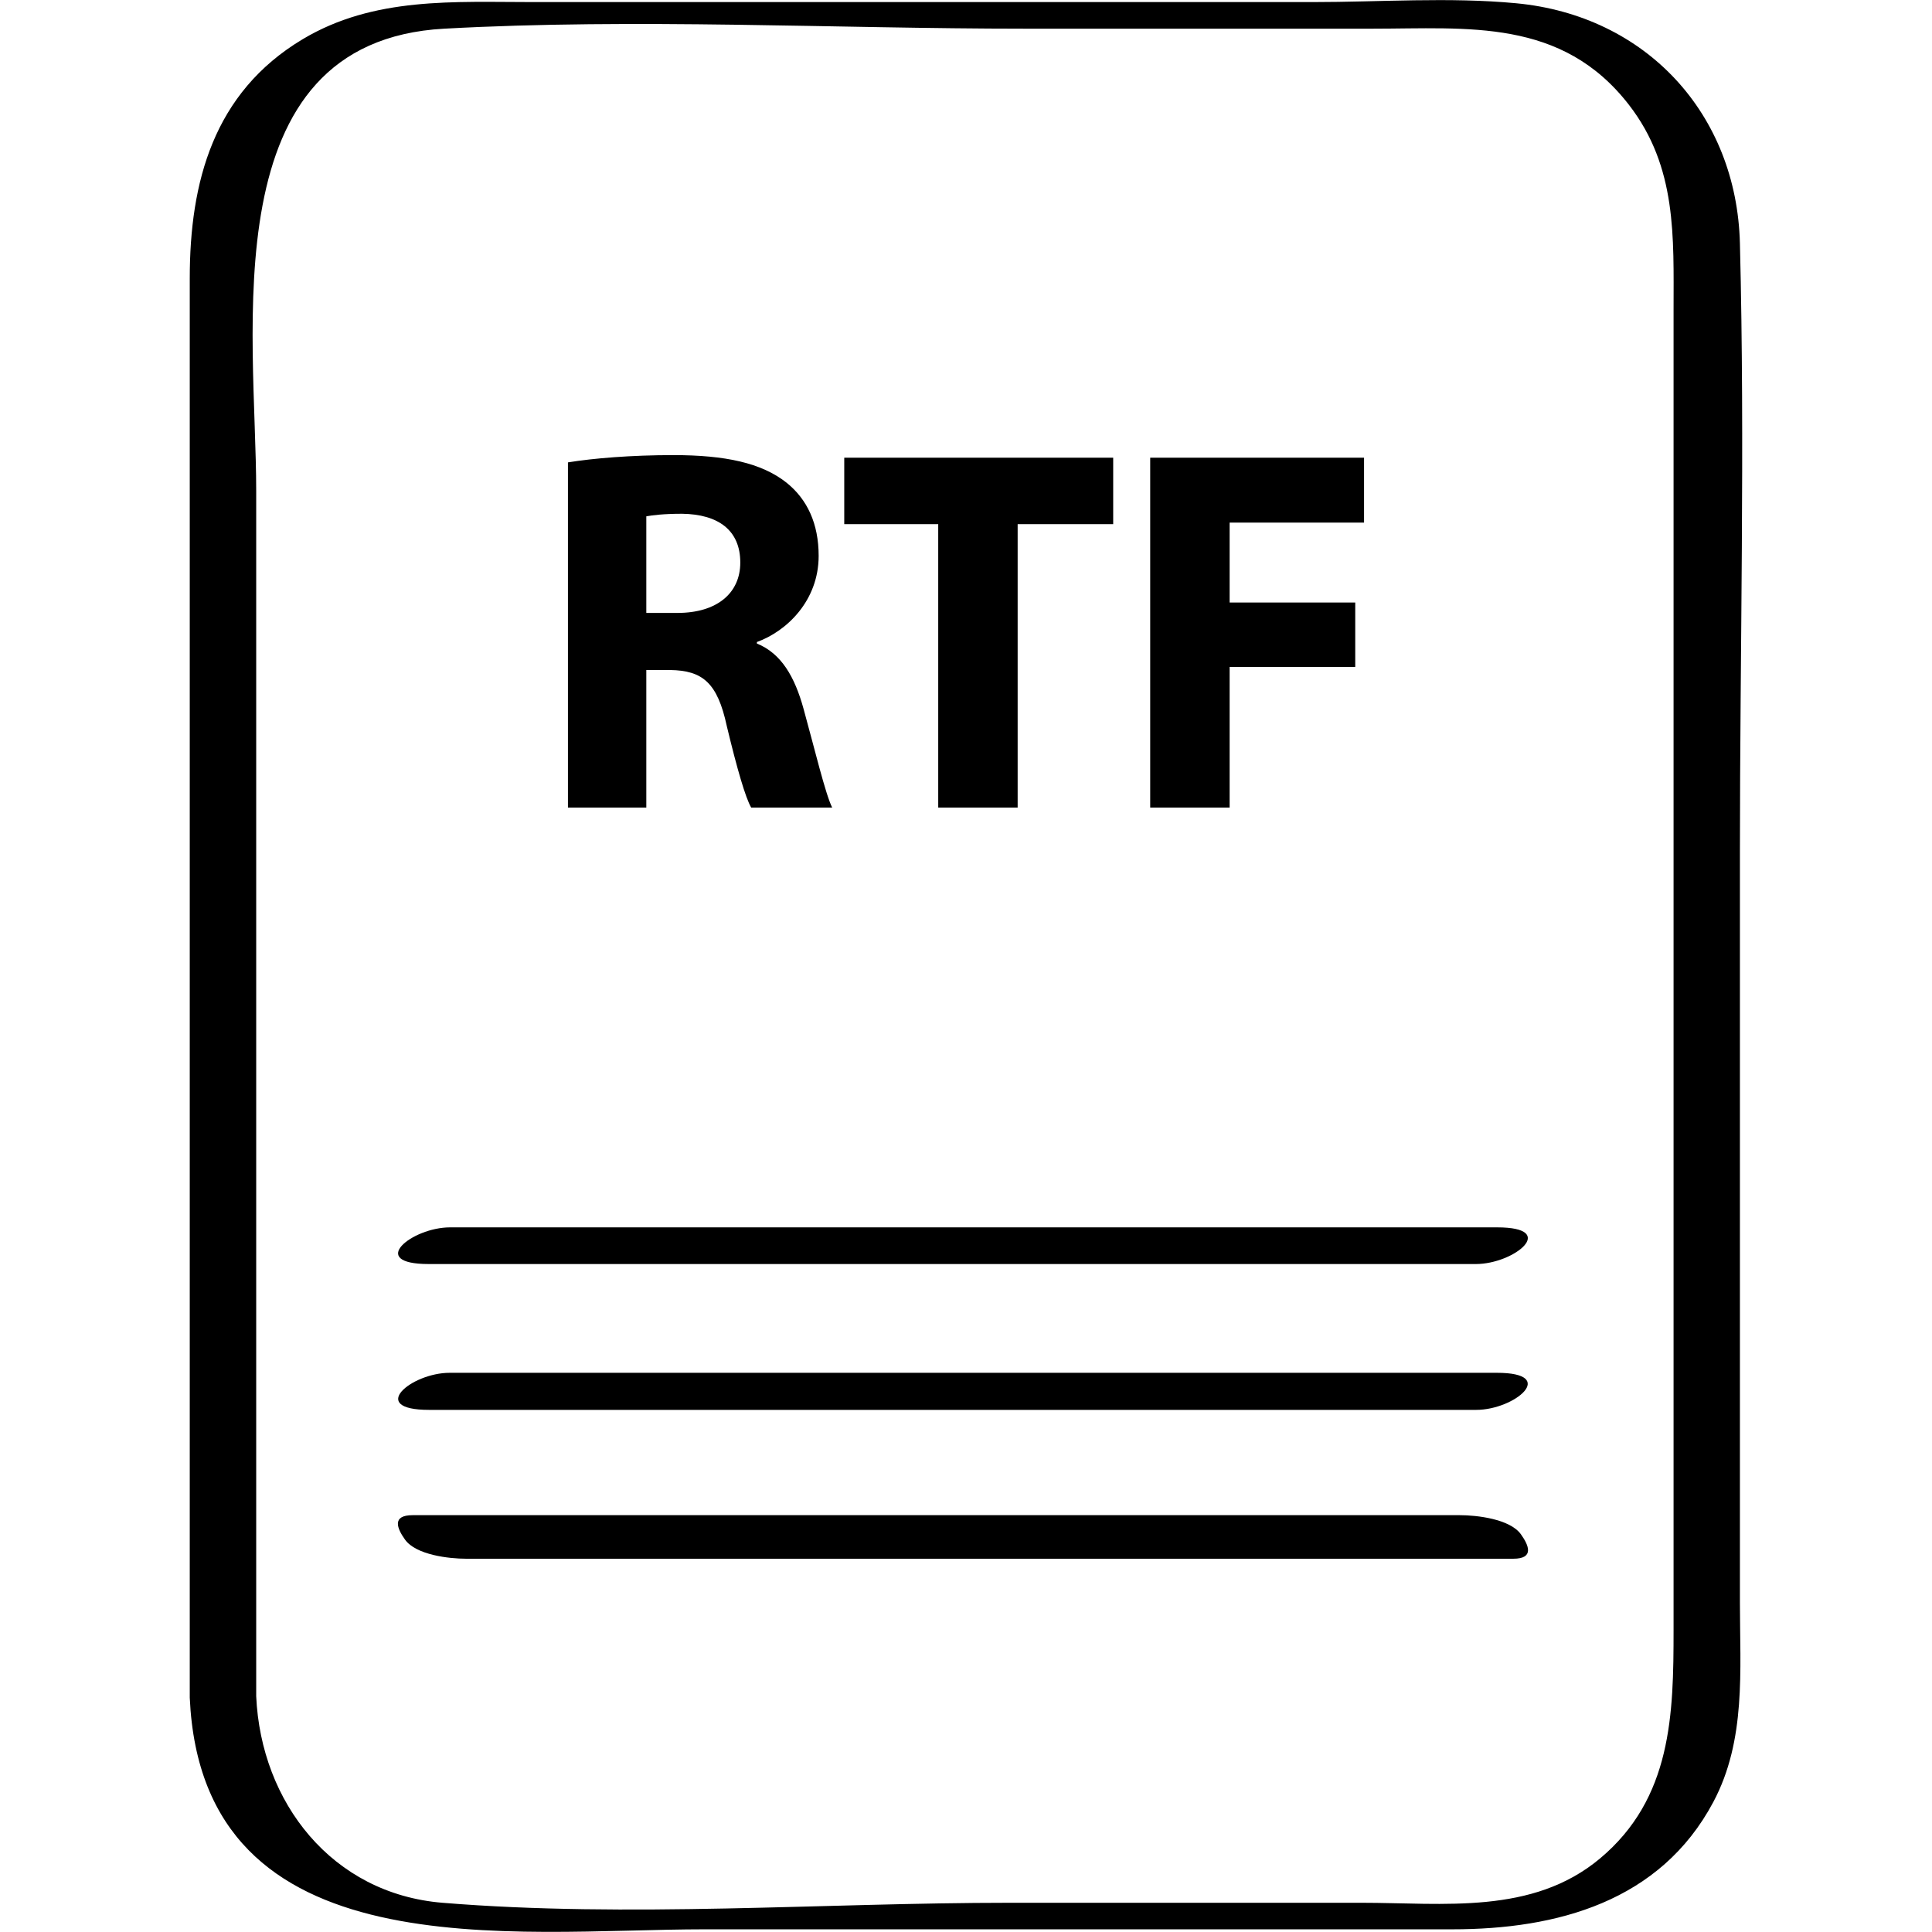 <?xml version="1.0" ?><svg enable-background="new 0 0 64 64" version="1.1" viewBox="0 0 64 64" xml:space="preserve" xmlns="http://www.w3.org/2000/svg" xmlns:xlink="http://www.w3.org/1999/xlink"><g id="Hand_Drawn_6-1"><g><path d="M14.202,41.873c11.562,0,23.125,0,34.687,0c1.272,0,2.76-1.215,0.707-1.215c-11.562,0-23.125,0-34.687,0    C13.637,40.659,12.15,41.873,14.202,41.873z"/><path d="M14.897,45.476c-1.28,0-2.735,1.228-0.683,1.228c11.562,0,23.125,0,34.687,0c1.28,0,2.735-1.228,0.683-1.228    C38.022,45.476,26.46,45.476,14.897,45.476z"/><path d="M48.357,50.192c-11.562,0-23.125,0-34.687,0c-0.704,0-0.515,0.444-0.253,0.81c0.365,0.51,1.461,0.633,2.025,0.633    c11.562,0,23.125,0,34.687,0c0.704,0,0.515-0.444,0.253-0.81C50.017,50.316,48.92,50.192,48.357,50.192z"/><path d="M50.225,0.108c-2.22-0.21-4.521-0.039-6.745-0.039c-8.6,0-17.201,0-25.801,0c-2.629,0-5.29-0.184-7.653,1.23    C7.069,3.068,6.286,6.033,6.286,9.22c0,15.226,0,30.453,0,45.679c0,0.447,0,0.893,0,1.34c0.41,9.126,10.734,7.672,17.052,7.672    c8.258,0,16.516,0,24.774,0c3.461,0,6.887-0.915,8.644-4.217c1.092-2.052,0.881-4.363,0.881-6.603c0-8.282,0-16.564,0-24.846    c0-6.719,0.17-13.463,0-20.181C57.53,3.774,54.533,0.515,50.225,0.108z M55.439,10.269c0,3.117,0,6.234,0,9.351    c0,8.478,0,16.956,0,25.435c0,2.979,0,5.957,0,8.936c0,2.794-0.053,5.579-2.436,7.573c-2.243,1.876-5.18,1.468-7.894,1.468    c-3.886,0-7.772,0-11.658,0c-6.193,0-12.617,0.504-18.793,0c-3.656-0.298-6.013-3.318-6.171-6.841c0-13.308,0-26.616,0-39.924    c0-5.275-1.511-14.892,6.228-15.317c6.376-0.35,12.868,0,19.252,0c3.831,0,7.663,0,11.494,0c3.166,0,6.273-0.356,8.503,2.527    C55.557,5.538,55.439,7.854,55.439,10.269z"/><path d="M21.41,22.195h0.791c1.066,0.017,1.565,0.412,1.875,1.857c0.343,1.427,0.619,2.373,0.808,2.7h2.683    c-0.224-0.447-0.585-1.96-0.947-3.267c-0.293-1.067-0.739-1.84-1.547-2.167v-0.05c0.997-0.361,2.046-1.376,2.046-2.855    c0-1.067-0.378-1.875-1.066-2.425c-0.826-0.654-2.029-0.912-3.748-0.912c-1.393,0-2.649,0.104-3.491,0.241v11.435h2.596V22.195z     M21.41,17.104c0.189-0.034,0.55-0.085,1.186-0.085c1.204,0.017,1.927,0.55,1.927,1.616c0,1.015-0.774,1.669-2.081,1.669H21.41    V17.104z"/><polygon points="31.08,26.752 33.711,26.752 33.711,17.363 36.876,17.363 36.876,15.162 27.967,15.162 27.967,17.363     31.08,17.363   "/><polygon points="40.733,22.092 44.894,22.092 44.894,19.959 40.733,19.959 40.733,17.312 45.186,17.312 45.186,15.162     38.102,15.162 38.102,26.752 40.733,26.752   "/></g></g></svg>